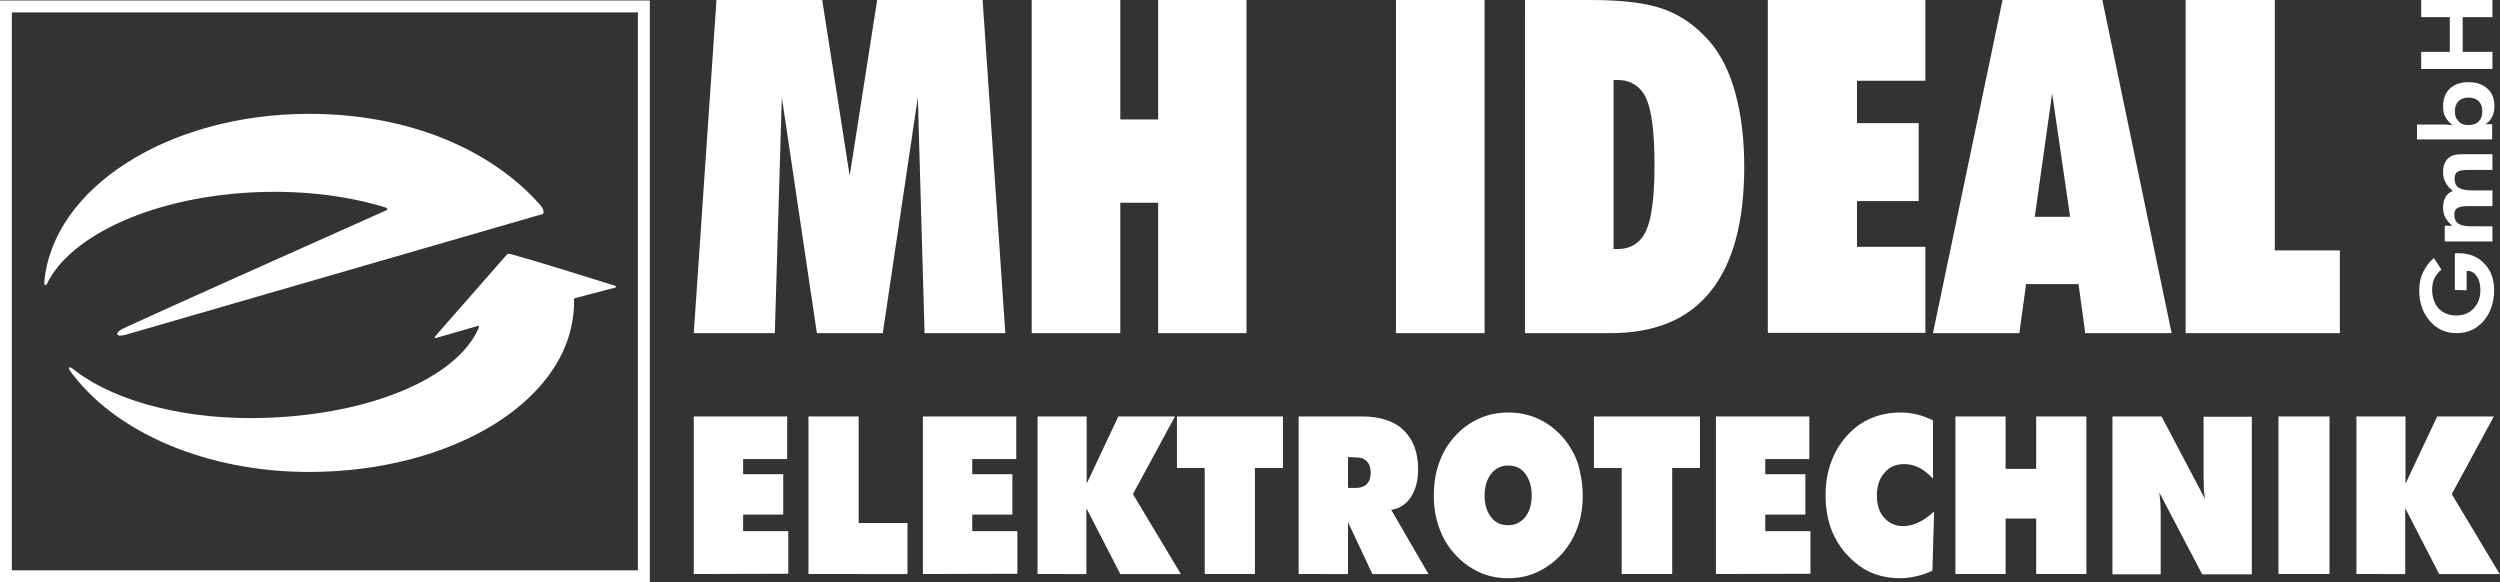 <?xml version="1.0" encoding="utf-8"?>
<!-- Generator: Adobe Illustrator 25.4.1, SVG Export Plug-In . SVG Version: 6.00 Build 0)  -->
<svg version="1.1" id="Ebene_1" xmlns="http://www.w3.org/2000/svg" xmlns:xlink="http://www.w3.org/1999/xlink" x="0px" y="0px"
	 viewBox="0 0 891.5 207.7" style="enable-background:new 0 0 891.5 207.7;" xml:space="preserve">
<rect x="0" y="0" width="891.5" height="207.7" fill="#333333" stroke="none"/>
<style type="text/css">
	.st0{fill:#FFFFFF;}
	.st1{fill:none;stroke:#FFFFFF;stroke-width:4.248;}
</style>
<path class="st0" d="M247.4,118.8L255.5,0h37.7l9.8,62.7L312.8,0h37.6l8.1,118.8h-28.8l-2.4-84.1l-12.5,84.1h-23.5l-12.5-84.1
	l-2.5,84.1H247.4z M367.9,118.8V0h31.6v42.6H413V0h31.5v118.8H413V72.3h-13.5v46.5H367.9z M497.8,0h31.6v118.8h-31.6V0z M575.4,28.5
	v60.3h1.4c4.8,0,8.2-2.2,10.2-6.5c2-4.4,3-12.2,3-23.4c0-11.6-1-19.6-3-23.9c-2-4.3-5.5-6.5-10.5-6.5L575.4,28.5L575.4,28.5z
	 M543.8,0h23.5c11.4,0,20.1,1.1,26.1,3.3c6,2.2,11.3,5.9,16,11.2c4.2,4.8,7.3,11,9.4,18.6c2.1,7.6,3.2,16.4,3.2,26.4
	c0,19.6-4,34.4-12,44.4c-8,10-19.9,14.9-35.7,14.9h-30.5V0z M630.4,118.8V0h56.2v28.8h-24.4v15.1h22v27.8h-22v16.3h24.4v30.7H630.4z
	 M689.3,118.8L714.1,0h35.6l24.7,118.8h-30.8l-2.4-17.5h-18.7l-2.4,17.5H689.3z M725.6,77.3h12.6l-6.4-44L725.6,77.3z M779.4,118.8
	V0h31.8v89.3h23.2v29.5H779.4z"/>
<path class="st0" d="M247.4,204.7v-56.2h33.3v15.2h-15.7v5.4h14.3v14.4h-14.3v5.9h16.1v15.2L247.4,204.7L247.4,204.7z M288.3,204.7
	v-56.2h17.9v38h17.4v18.2H288.3z M329.1,204.7v-56.2h33.3v15.2h-15.7v5.4h14.3v14.4h-14.3v5.9h16.1v15.2L329.1,204.7L329.1,204.7z
	 M370,204.7v-56.2h17.5v24l11.3-24h20.2l-15,27.7l17.1,28.5h-21.6l-12.1-23.5v23.5H370z M429.6,204.7v-37.8h-9.9v-18.4h37.8v18.4
	h-10v37.8H429.6z M480.7,163v11h2.8c1.7,0,3-0.5,3.9-1.4c0.9-0.9,1.4-2.3,1.4-4c0-1.8-0.5-3.2-1.4-4.1c-0.9-1-2.2-1.4-3.9-1.4
	L480.7,163L480.7,163z M463.1,204.7v-56.2h22.5c6.5,0,11.5,1.6,14.9,4.9c3.4,3.2,5.2,7.9,5.2,14c0,4-0.9,7.3-2.6,9.9
	c-1.7,2.6-4.1,4.1-7,4.5l13.3,22.9h-20l-8.7-18.5v18.5L463.1,204.7L463.1,204.7z M537.8,187.3c2.5,0,4.5-1,6.1-2.9
	c1.5-1.9,2.3-4.5,2.3-7.7c0-3.2-0.8-5.8-2.3-7.8c-1.5-2-3.6-2.9-6.1-2.9c-2.5,0-4.5,1-6.1,3c-1.5,2-2.3,4.5-2.3,7.7
	c0,3.2,0.8,5.8,2.3,7.7C533.2,186.4,535.3,187.3,537.8,187.3 M564.4,176.7c0,4.1-0.6,8-1.9,11.5c-1.3,3.6-3.2,6.7-5.7,9.5
	c-2.5,2.7-5.4,4.8-8.6,6.3c-3.2,1.5-6.7,2.2-10.4,2.2c-3.7,0-7.2-0.7-10.4-2.2c-3.2-1.5-6.1-3.6-8.6-6.4c-2.5-2.7-4.3-5.8-5.6-9.4
	c-1.3-3.5-1.9-7.4-1.9-11.6c0-4.2,0.6-8,1.9-11.6c1.3-3.6,3.1-6.7,5.6-9.4c2.5-2.8,5.4-4.9,8.6-6.3c3.2-1.5,6.7-2.2,10.5-2.2
	c3.7,0,7.2,0.7,10.5,2.2c3.2,1.4,6.1,3.6,8.6,6.3c2.4,2.7,4.3,5.9,5.6,9.4C563.7,168.7,564.4,172.6,564.4,176.7 M578.3,204.7v-37.8
	h-9.9v-18.4h37.8v18.4h-9.9v37.8H578.3z M611.9,204.7v-56.2h33.3v15.2h-15.7v5.4h14.3v14.4h-14.3v5.9h16.1v15.2L611.9,204.7
	L611.9,204.7z M689.4,170.8c-1.6-1.8-3.3-3.1-5-4c-1.7-0.9-3.5-1.3-5.4-1.3c-2.9,0-5.3,1-7,3.1c-1.8,2-2.7,4.7-2.7,8.1
	c0,3.3,0.8,5.9,2.6,7.9c1.7,2,4,3,6.8,3c1.7,0,3.5-0.4,5.2-1.2c1.8-0.8,3.7-2.1,5.8-4l-0.6,21.1c-1.9,0.9-3.9,1.6-5.8,2
	c-1.9,0.4-3.9,0.7-5.8,0.7c-2.4,0-4.8-0.3-7-0.9c-2.2-0.6-4.3-1.5-6.1-2.6c-4.4-2.9-7.7-6.5-10-10.9c-2.3-4.4-3.4-9.4-3.4-15.1
	c0-4.2,0.6-8.1,1.9-11.7c1.3-3.6,3.1-6.7,5.6-9.5c2.5-2.8,5.3-4.9,8.6-6.3c3.3-1.4,6.8-2.1,10.5-2.1c2,0,4,0.2,6,0.7
	c2,0.5,3.9,1.2,5.7,2.1V170.8z M697.3,204.7v-56.2h17.9v18.7h10.9v-18.7h17.9v56.2h-17.9v-19.8h-10.9v19.8H697.3z M753.3,204.7
	v-56.2h17.5l15.5,29.4c-0.2-1.3-0.4-2.8-0.4-4.3c-0.1-1.6-0.1-3.7-0.1-6.2v-18.8H803v56.2h-17.7l-15.3-29.2c0.2,1.3,0.3,2.6,0.4,4.1
	c0.1,1.4,0.1,3.1,0.1,4.8v20.3H753.3z M812.5,148.5h18.2v56.2h-18.2V148.5z M840.3,204.7v-56.2h17.5v24l11.3-24h20.2l-15,27.7
	l17.1,28.5h-21.6l-12.1-23.5v23.5H840.3z"/>
<path class="st0" d="M875.4,103.4v-13c0.1,0,0.3,0,0.5-0.1c0.2,0,0.4,0,0.8,0c3.8,0,6.9,1.2,9.2,3.7c2.4,2.4,3.5,5.6,3.5,9.5
	c0,4.4-1.3,8.1-3.8,11c-2.5,2.9-5.7,4.3-9.6,4.3c-3.8,0-7-1.4-9.5-4.3c-2.5-2.9-3.8-6.5-3.8-10.9c0-2.3,0.4-4.5,1.3-6.4
	c0.9-1.9,2.2-3.7,3.9-5.2l2.7,4.1c-1.1,1-2,2.1-2.5,3.2c-0.5,1.1-0.8,2.4-0.8,3.9c0,2.8,0.8,5.1,2.3,6.8c1.6,1.7,3.7,2.5,6.3,2.5
	c2.6,0,4.6-0.8,6.2-2.5c1.6-1.7,2.4-3.9,2.4-6.6c0-2-0.4-3.6-1.3-4.9c-0.8-1.2-1.9-1.9-3.3-1.9h-0.3v6.9L875.4,103.4L875.4,103.4z
	 M888.8,80.5v5.6h-17v-5.6h2.7c-1.1-0.9-1.9-1.9-2.5-2.9c-0.5-1-0.8-2.2-0.8-3.5c0-1.6,0.3-2.9,0.9-3.9c0.6-1,1.5-1.7,2.6-2.1
	c-1.2-0.9-2-1.9-2.6-3c-0.6-1.1-0.9-2.4-0.9-3.7c0-1.4,0.2-2.5,0.7-3.4c0.4-0.9,1.1-1.7,2-2.2c0.5-0.3,1-0.5,1.7-0.6
	c0.6-0.1,1.5-0.2,2.8-0.2h0.5h9.9v5.6h-8.4c-2.1,0-3.4,0.2-4.1,0.7c-0.7,0.5-1,1.3-1,2.5c0,1.4,0.5,2.5,1.4,3.1c0.9,0.6,2.5,1,4.6,1
	h7.5v5.6h-8.4c-2,0-3.4,0.2-4.1,0.7c-0.7,0.4-1.1,1.2-1.1,2.3c0,1.5,0.5,2.5,1.4,3.2c1,0.7,2.5,1,4.6,1H888.8z M880.3,44.6
	c1.5,0,2.7-0.4,3.6-1.3c0.9-0.9,1.3-2,1.3-3.6c0-1.5-0.4-2.7-1.3-3.6c-0.9-0.9-2.1-1.3-3.6-1.3c-1.5,0-2.7,0.4-3.6,1.3
	c-0.9,0.9-1.3,2.1-1.3,3.6c0,1.5,0.4,2.6,1.3,3.5C877.5,44.2,878.7,44.6,880.3,44.6 M888.8,49.7h-26.9v-5.3h9.7c0.5,0,1.1,0,1.6,0.1
	c0.5,0,1,0.1,1.5,0.2c-1.2-0.9-2.1-1.9-2.7-3c-0.6-1.1-0.8-2.3-0.8-3.7c0-2.7,0.8-4.9,2.4-6.4c1.6-1.5,3.8-2.3,6.7-2.3
	c2.8,0,5,0.8,6.7,2.3c1.7,1.5,2.5,3.6,2.5,6.1c0,1.5-0.2,2.8-0.8,3.9c-0.5,1.1-1.3,2-2.4,2.7l2.4,0V49.7z M888.8,24.6h-25.4v-6.1
	h10.2V6.1h-10.2V0h25.4v6.1h-10.6v12.4h10.6V24.6z"/>
<rect x="2.1" y="2.3" class="st1" width="227.5" height="203.2"/>
<path class="st0" d="M204.7,106.8c0.6,35.4-43,61.5-94.5,61.5c-36.4,0-68-13.9-83.8-34.2c-0.4-0.6-0.9-1.1-1.3-1.7
	c-1.1-1.5-0.4-1.9,1-0.8c0.5,0.4,0.9,0.7,1.4,1.1C42,143.4,66.9,150,95,149c37.2-1.3,67.8-14.1,75.7-32c0.3-0.7-0.2-0.8-0.2-0.8
	l-14.6,4.2c0,0-1.6,0.6-0.5-0.7c4.2-4.8,18.2-20.8,24.8-28.3c0.9-1,0.9-1,2.3-0.7c11.3,3.2,25.9,7.8,36.5,11.1
	c1.6,0.5,0.2,0.8,0.2,0.8l-13.7,3.6C205.4,106.2,204.7,106.3,204.7,106.8"/>
<path class="st0" d="M15.8,100.7c2.8-33.5,44-60.1,94.4-60.1c35.8,0,64.8,12.8,82.1,32.1c1.5,1.6,2.2,3.4,0.8,3.8l-1.6,0.4
	L44.7,119.4c-3.5,1-4-0.8-0.5-2.4c15.8-7.3,60.9-27.4,93.1-41.8c0.9-0.3,1.1-1,0.2-1.2c-12.9-4-28.5-6.1-45.2-5.5
	c-36.6,1.3-67,15.1-75.5,32.6C16.4,101.9,15.7,102,15.8,100.7"/>
</svg>
